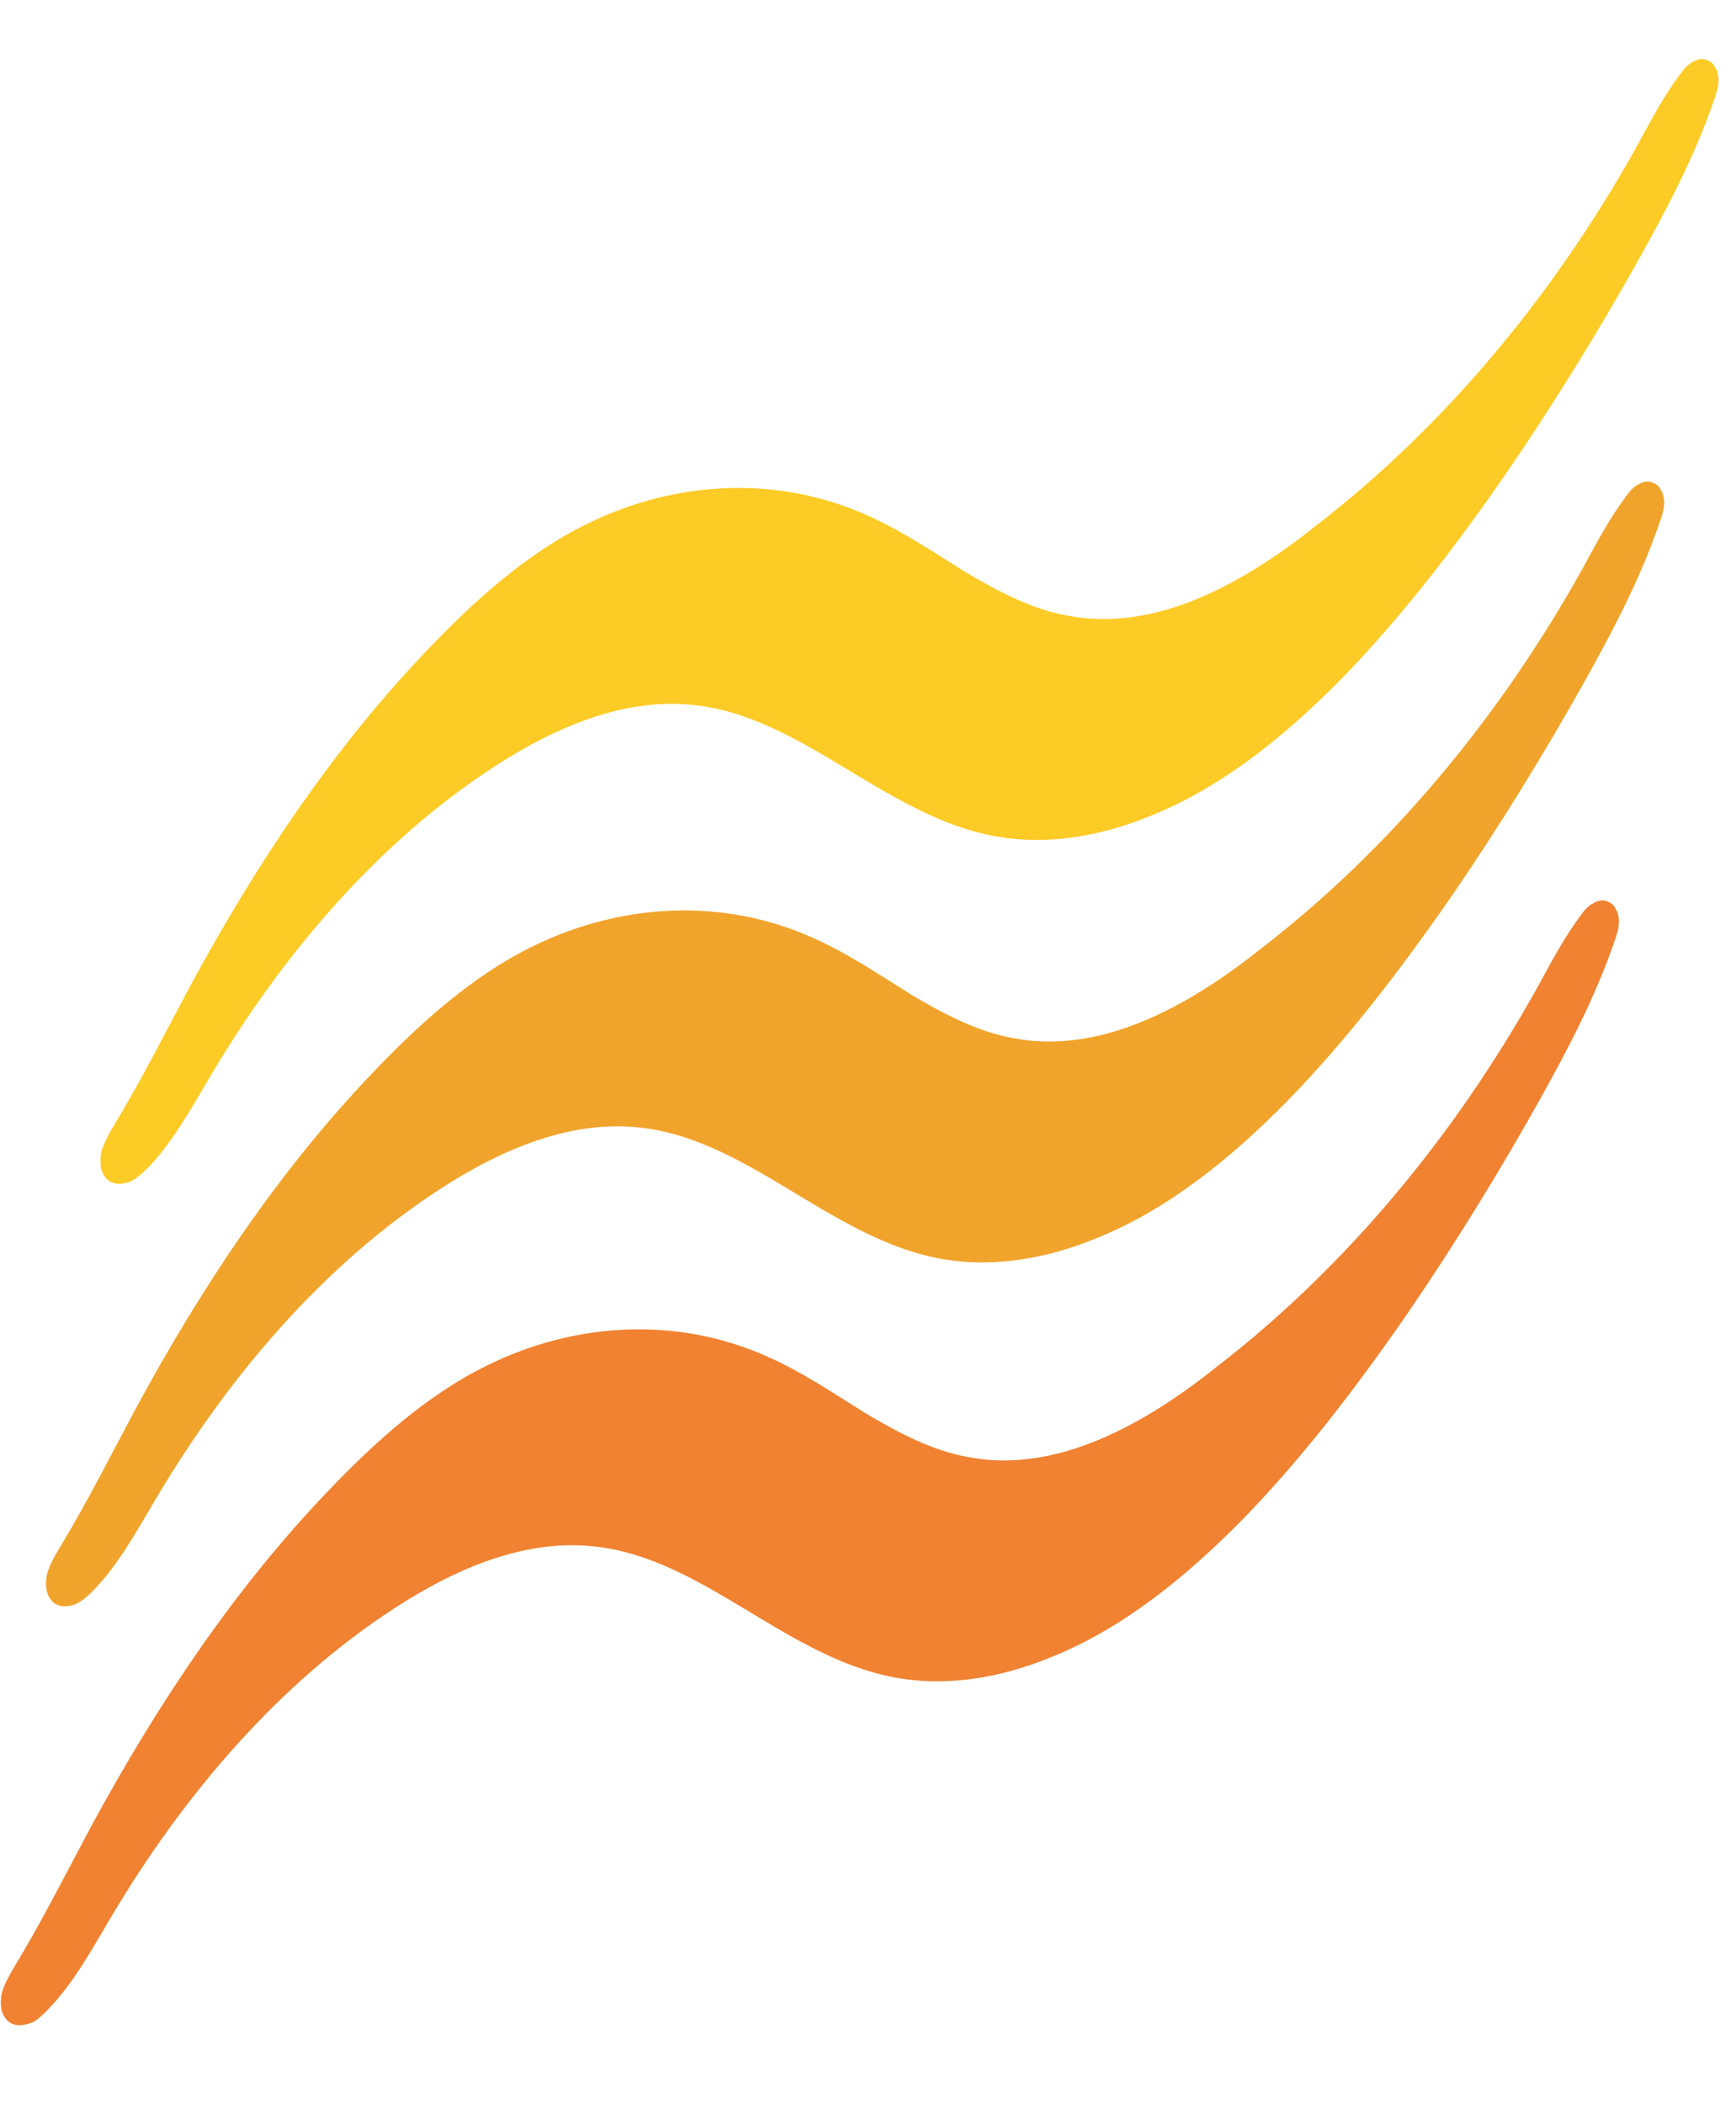 <svg width="85" height="103" viewBox="0 0 85 103" fill="none" xmlns="http://www.w3.org/2000/svg">
<path d="M5.656 54.955C6.96 52.797 8.121 50.487 9.33 48.228C12.586 42.221 16.368 36.576 20.901 31.84C23.244 29.377 25.827 27.07 28.72 25.655C33.061 23.51 38.069 23.25 42.456 25.223C44.145 25.97 45.675 27.005 47.256 27.994C48.839 28.933 50.522 29.827 52.275 30.136C54.416 30.556 56.635 30.147 58.675 29.29C60.716 28.433 62.623 27.179 64.44 25.726C70.691 20.905 76.069 14.485 80.157 7.136C80.787 5.983 81.419 4.781 82.192 3.731C82.398 3.444 82.605 3.158 82.904 3.021C83.054 2.929 83.203 2.885 83.35 2.891C83.496 2.896 83.641 2.95 83.785 3.053C83.928 3.157 83.972 3.305 84.064 3.455C84.108 3.604 84.15 3.802 84.144 3.948C84.132 4.291 84.022 4.63 83.913 4.92C82.982 7.63 81.666 10.131 80.303 12.58C78.26 16.23 76.073 19.777 73.745 23.172C71.263 26.757 68.639 30.19 65.687 33.219C62.889 36.058 59.81 38.543 56.329 39.936C53.693 41.017 50.884 41.454 48.163 40.816C45.685 40.236 43.433 38.831 41.179 37.476C38.925 36.12 36.621 34.811 34.083 34.523C30.668 34.105 27.235 35.549 24.173 37.545C18.603 41.165 13.898 46.581 10.244 52.77C9.304 54.352 8.412 55.986 7.141 57.263C6.887 57.499 6.633 57.735 6.286 57.869C6.137 57.913 5.939 57.955 5.793 57.949C5.646 57.944 5.452 57.888 5.309 57.785C5.118 57.631 4.98 57.381 4.94 57.134C4.9 56.888 4.911 56.594 4.969 56.351C5.135 55.818 5.396 55.387 5.656 54.955Z" fill="#FDCB26"/>
<path d="M2.994 75.635C4.297 73.477 5.459 71.167 6.668 68.908C9.924 62.901 13.706 57.256 18.239 52.52C20.582 50.057 23.165 47.749 26.058 46.335C30.399 44.19 35.407 43.93 39.794 45.902C41.482 46.65 43.013 47.685 44.594 48.673C46.177 49.613 47.86 50.507 49.613 50.815C51.753 51.236 53.973 50.827 56.014 49.969C58.054 49.112 59.961 47.858 61.778 46.405C68.029 41.585 73.407 35.165 77.495 27.816C78.125 26.663 78.757 25.46 79.53 24.41C79.736 24.124 79.943 23.837 80.242 23.701C80.392 23.609 80.541 23.565 80.687 23.57C80.834 23.576 80.979 23.63 81.123 23.733C81.266 23.836 81.309 23.985 81.402 24.135C81.446 24.284 81.487 24.481 81.482 24.628C81.47 24.971 81.359 25.31 81.251 25.6C80.32 28.31 79.004 30.81 77.641 33.26C75.598 36.91 73.411 40.457 71.083 43.852C68.601 47.437 65.977 50.87 63.025 53.899C60.227 56.737 57.148 59.223 53.667 60.616C51.031 61.696 48.222 62.133 45.501 61.496C43.023 60.916 40.771 59.511 38.517 58.155C36.263 56.8 33.959 55.491 31.421 55.203C28.006 54.785 24.573 56.229 21.511 58.225C15.941 61.845 11.236 67.26 7.582 73.449C6.642 75.032 5.75 76.666 4.478 77.943C4.225 78.179 3.971 78.415 3.623 78.549C3.475 78.593 3.277 78.634 3.131 78.629C2.984 78.624 2.79 78.568 2.647 78.464C2.456 78.311 2.318 78.061 2.278 77.814C2.238 77.568 2.249 77.274 2.306 77.031C2.473 76.498 2.733 76.067 2.994 75.635Z" fill="#F1A42B"/>
<path d="M0.781 96.139C2.085 93.981 3.246 91.671 4.455 89.412C7.711 83.405 11.493 77.76 16.026 73.024C18.369 70.561 20.952 68.253 23.845 66.839C28.186 64.694 33.194 64.434 37.581 66.406C39.27 67.153 40.8 68.189 42.381 69.177C43.964 70.117 45.647 71.011 47.4 71.319C49.541 71.74 51.76 71.331 53.801 70.473C55.841 69.616 57.748 68.362 59.565 66.909C65.816 62.089 71.194 55.669 75.282 48.32C75.912 47.166 76.544 45.964 77.317 44.914C77.523 44.628 77.73 44.341 78.029 44.205C78.179 44.112 78.328 44.069 78.475 44.074C78.621 44.08 78.766 44.134 78.91 44.237C79.053 44.34 79.097 44.489 79.189 44.639C79.233 44.788 79.275 44.985 79.269 45.132C79.257 45.475 79.147 45.814 79.038 46.104C78.107 48.814 76.791 51.314 75.428 53.764C73.385 57.414 71.198 60.961 68.87 64.356C66.388 67.941 63.764 71.374 60.812 74.403C58.014 77.241 54.935 79.727 51.455 81.12C48.818 82.2 46.009 82.637 43.288 82C40.81 81.42 38.558 80.015 36.304 78.659C34.05 77.303 31.746 75.995 29.208 75.707C25.793 75.289 22.36 76.733 19.298 78.729C13.728 82.349 9.023 87.764 5.369 93.953C4.429 95.536 3.537 97.17 2.266 98.447C2.012 98.683 1.757 98.967 1.411 99.053C1.262 99.096 1.064 99.138 0.918 99.133C0.771 99.128 0.577 99.072 0.434 98.968C0.243 98.814 0.105 98.564 0.065 98.318C0.025 98.072 0.036 97.778 0.094 97.535C0.26 97.002 0.521 96.57 0.781 96.139Z" fill="#F08231"/>
</svg>

